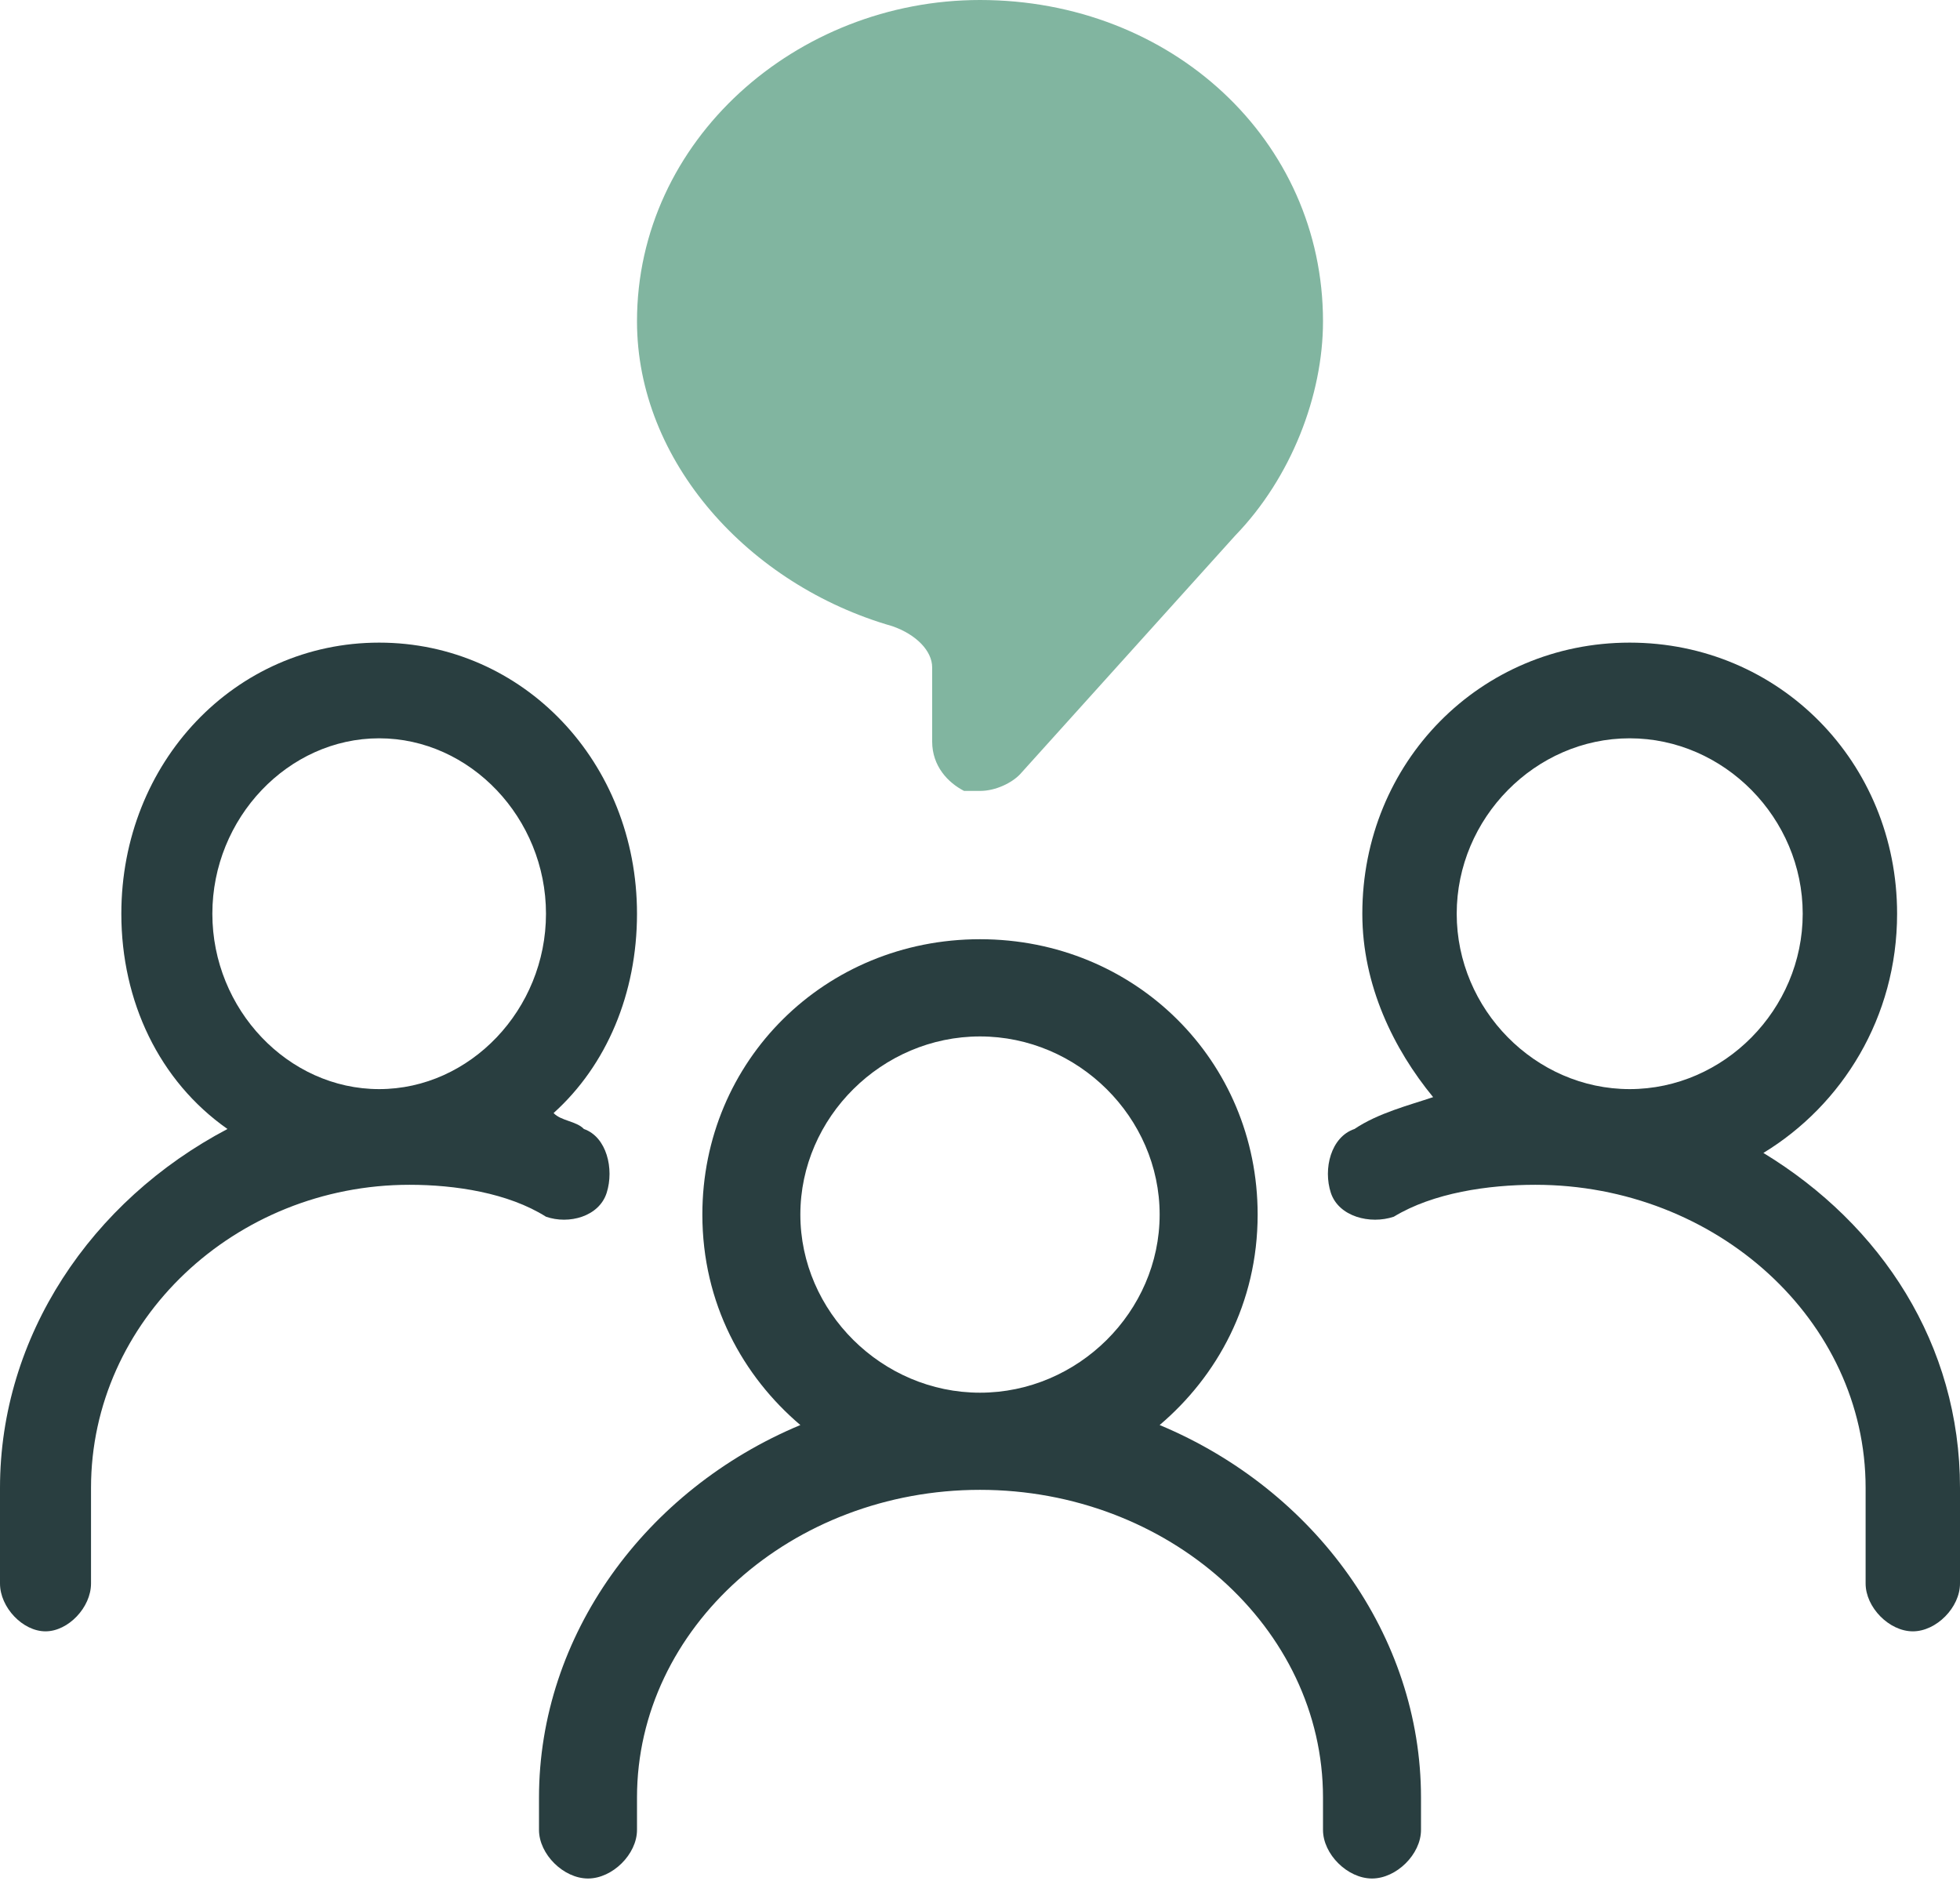 <?xml version="1.0" encoding="UTF-8"?>
<svg width="32px" height="31px" viewBox="0 0 32 31" version="1.1" xmlns="http://www.w3.org/2000/svg" xmlns:xlink="http://www.w3.org/1999/xlink">
    <!-- Generator: Sketch 61.2 (89653) - https://sketch.com -->
    <title>Group 5</title>
    <desc>Created with Sketch.</desc>
    <g id="final-v.4-" stroke="none" stroke-width="1" fill="none" fill-rule="evenodd">
        <g id="Chrome-Copy" transform="translate(-37, -109)">
            <g id="Group-5" transform="translate(37, 109)">
                <path d="M16,0 C13.005,0 10.4,2.287 10.4,5.246 C10.4,7.532 12.223,9.55 14.567,10.222 C14.958,10.357 15.219,10.626 15.219,10.895 C15.219,12.105 15.219,12.105 15.219,12.105 C15.219,12.509 15.479,12.778 15.74,12.912 C15.87,12.912 15.87,12.912 16,12.912 C16.26,12.912 16.521,12.778 16.651,12.643 C20.167,8.743 20.167,8.743 20.167,8.743 C21.079,7.801 21.6,6.456 21.6,5.246 C21.6,2.287 19.126,0 16,0 Z" id="Fill-1" fill="#81B5A0"></path>
                <path d="M9.905,19.473 C10.029,19.082 9.905,18.561 9.533,18.431 C9.41,18.301 9.162,18.301 9.038,18.171 C9.905,17.39 10.4,16.218 10.4,14.917 C10.4,12.444 8.543,10.491 6.19,10.491 C3.838,10.491 1.981,12.444 1.981,14.917 C1.981,16.349 2.6,17.65 3.714,18.431 C1.486,19.603 0,21.816 0,24.289 C0,25.851 0,25.851 0,25.851 C0,26.241 0.371,26.632 0.743,26.632 C1.114,26.632 1.486,26.241 1.486,25.851 C1.486,24.289 1.486,24.289 1.486,24.289 C1.486,21.555 3.838,19.342 6.686,19.342 C7.429,19.342 8.295,19.473 8.914,19.863 C9.286,19.993 9.781,19.863 9.905,19.473 Z M6.19,12.053 C7.676,12.053 8.914,13.355 8.914,14.917 C8.914,16.479 7.676,17.78 6.19,17.78 C4.705,17.78 3.467,16.479 3.467,14.917 C3.467,13.355 4.705,12.053 6.19,12.053 Z" id="Fill-2" fill="#293E40"></path>
                <path d="M28.79,18.822 C30.074,18.041 30.973,16.609 30.973,14.917 C30.973,12.444 29.047,10.491 26.607,10.491 C24.168,10.491 22.242,12.444 22.242,14.917 C22.242,16.088 22.756,17.13 23.398,17.911 C23.012,18.041 22.499,18.171 22.114,18.431 C21.728,18.561 21.6,19.082 21.728,19.473 C21.857,19.863 22.37,19.993 22.756,19.863 C23.398,19.473 24.296,19.342 25.067,19.342 C28.02,19.342 30.459,21.555 30.459,24.289 C30.459,25.851 30.459,25.851 30.459,25.851 C30.459,26.241 30.844,26.632 31.23,26.632 C31.615,26.632 32,26.241 32,25.851 C32,24.289 32,24.289 32,24.289 C32,21.946 30.716,19.993 28.79,18.822 Z M26.607,12.053 C28.148,12.053 29.432,13.355 29.432,14.917 C29.432,16.479 28.148,17.78 26.607,17.78 C25.067,17.78 23.783,16.479 23.783,14.917 C23.783,13.355 25.067,12.053 26.607,12.053 Z" id="Fill-3" fill="#293E40"></path>
                <path d="M18.933,23.264 C19.867,22.471 20.533,21.282 20.533,19.828 C20.533,17.316 18.533,15.333 16,15.333 C13.467,15.333 11.467,17.316 11.467,19.828 C11.467,21.282 12.133,22.471 13.067,23.264 C10.533,24.322 8.8,26.701 8.8,29.345 C8.8,29.874 8.8,29.874 8.8,29.874 C8.8,30.27 9.2,30.667 9.6,30.667 C10,30.667 10.4,30.27 10.4,29.874 C10.4,29.345 10.4,29.345 10.4,29.345 C10.4,26.569 12.933,24.322 16,24.322 C19.067,24.322 21.6,26.569 21.6,29.345 C21.6,29.874 21.6,29.874 21.6,29.874 C21.6,30.27 22,30.667 22.4,30.667 C22.8,30.667 23.2,30.27 23.2,29.874 C23.2,29.345 23.2,29.345 23.2,29.345 C23.2,26.701 21.467,24.322 18.933,23.264 Z M13.067,19.828 C13.067,18.241 14.4,16.92 16,16.92 C17.6,16.92 18.933,18.241 18.933,19.828 C18.933,21.414 17.6,22.736 16,22.736 C14.4,22.736 13.067,21.414 13.067,19.828 Z" id="Fill-4" fill="#293E40"></path>
            </g>
        </g>
    </g>
</svg>